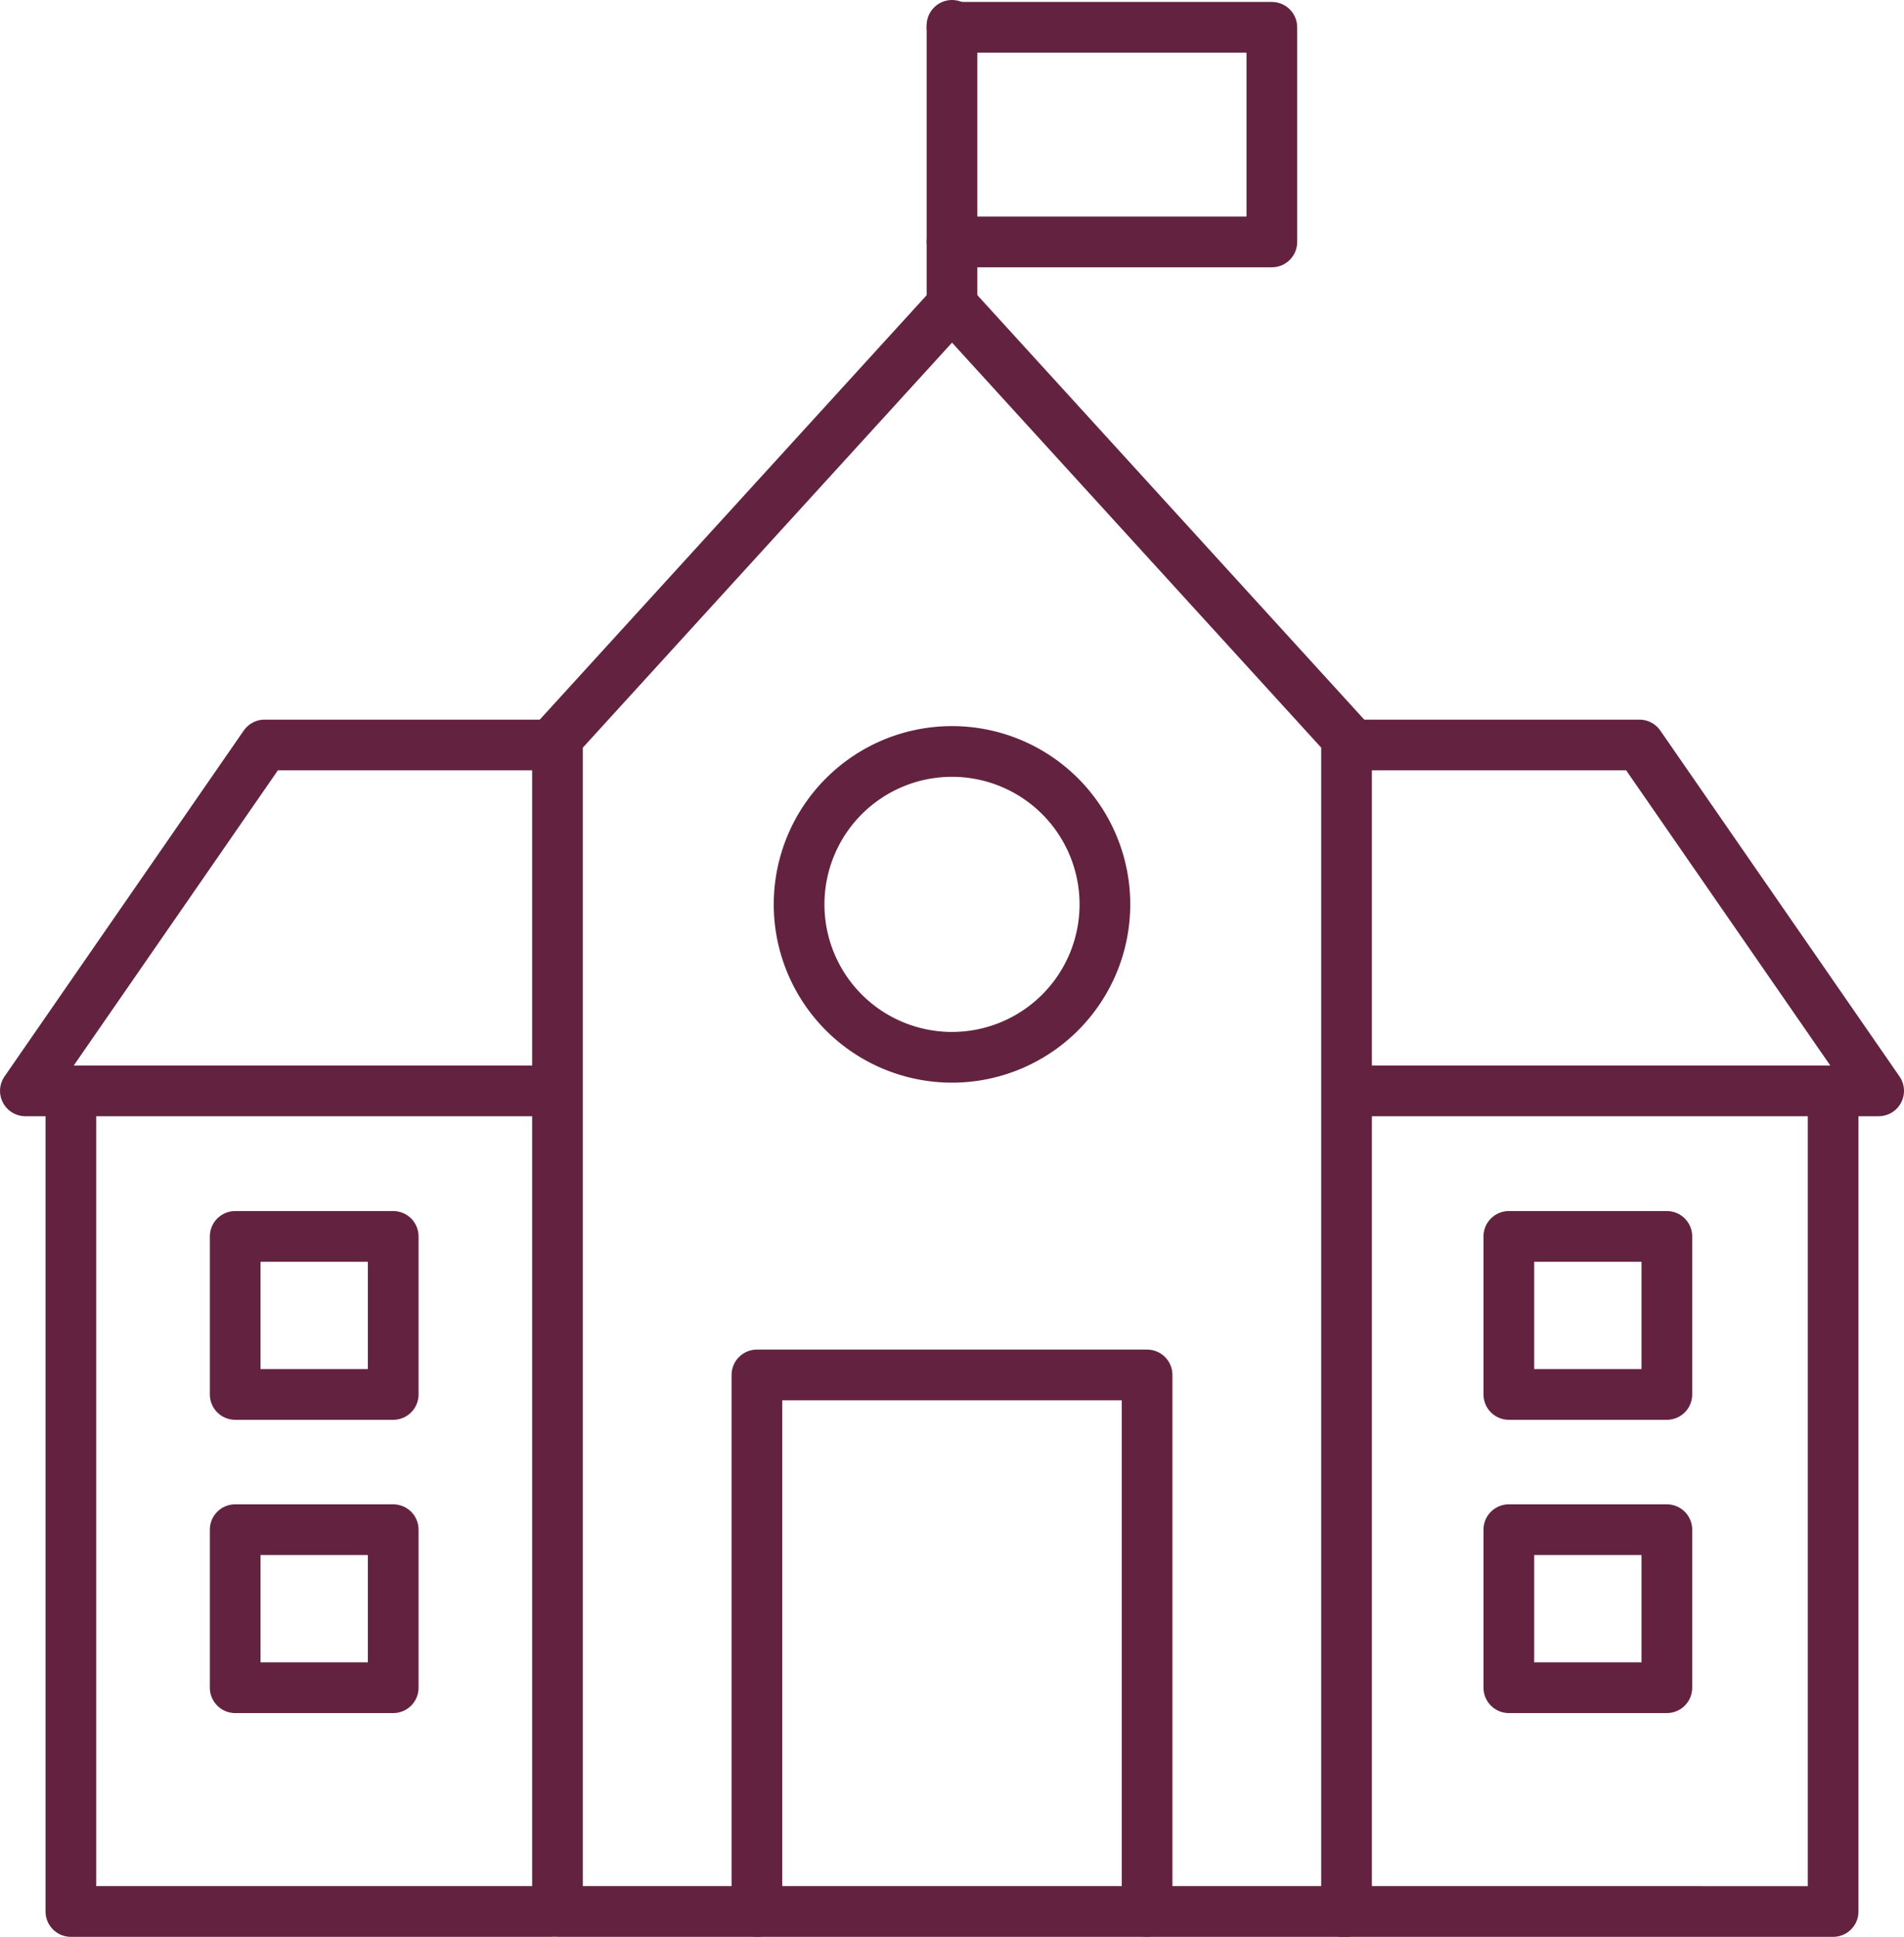 <?xml version="1.0" encoding="utf-8"?>
<svg xmlns="http://www.w3.org/2000/svg" width="75.102" height="76.387" viewBox="0 0 75.102 76.387">
  <g id="Group_3125" data-name="Group 3125" transform="translate(0.231 0.231)">
    <path id="Path_14474" data-name="Path 14474" d="M25.579,143.587H6.668V111.223" transform="translate(-4.103 -68.43)" fill="none" stroke="#632340" stroke-linecap="round" stroke-linejoin="round" stroke-width="2"/>
    <path id="Path_14475" data-name="Path 14475" d="M156.391,111.223v32.364H137.042" transform="translate(-84.316 -68.43)" fill="none" stroke="#632340" stroke-linecap="round" stroke-linejoin="round" stroke-width="2"/>
    <path id="Path_14476" data-name="Path 14476" d="M81.323,82.461a6.031,6.031,0,1,1,6.031,6.031A6.031,6.031,0,0,1,81.323,82.461Z" transform="translate(-50.034 -47.024)" fill="none" stroke="#632340" stroke-linecap="round" stroke-linejoin="round" stroke-width="2"/>
    <line id="Line_400" data-name="Line 400" y2="11.18" transform="translate(37.32 0.769)" fill="none" stroke="#632340" stroke-linecap="round" stroke-linejoin="round" stroke-width="2"/>
    <path id="Path_14477" data-name="Path 14477" d="M97,10.665h12.616V2.2H97" transform="translate(-59.68 -1.354)" fill="none" stroke="#632340" stroke-linecap="round" stroke-linejoin="round" stroke-width="2"/>
    <path id="Path_14478" data-name="Path 14478" d="M72.115,30.665,56.553,47.735V94.023H87.676V47.735Z" transform="translate(-34.794 -18.867)" fill="none" stroke="#632340" stroke-linecap="round" stroke-linejoin="round" stroke-width="2"/>
    <path id="Path_14479" data-name="Path 14479" d="M92.39,161.5V140.341H77V161.5" transform="translate(-47.375 -86.345)" fill="none" stroke="#632340" stroke-linecap="round" stroke-linejoin="round" stroke-width="2"/>
    <path id="Path_14480" data-name="Path 14480" d="M22.267,75.768H11.435L2,89.409H22.267" transform="translate(-1.23 -46.617)" fill="none" stroke="#632340" stroke-linecap="round" stroke-linejoin="round" stroke-width="2"/>
    <path id="Path_14481" data-name="Path 14481" d="M137.819,89.409h20.846L149.23,75.768H138.4" transform="translate(-84.794 -46.617)" fill="none" stroke="#632340" stroke-linecap="round" stroke-linejoin="round" stroke-width="2"/>
    <rect id="Rectangle_1451" data-name="Rectangle 1451" width="6.233" height="6.233" transform="translate(9.046 48.532)" fill="none" stroke="#632340" stroke-linecap="round" stroke-linejoin="round" stroke-width="2"/>
    <rect id="Rectangle_1452" data-name="Rectangle 1452" width="6.233" height="6.233" transform="translate(9.046 60.098)" fill="none" stroke="#632340" stroke-linecap="round" stroke-linejoin="round" stroke-width="2"/>
    <rect id="Rectangle_1453" data-name="Rectangle 1453" width="6.233" height="6.233" transform="translate(59.284 48.532)" fill="none" stroke="#632340" stroke-linecap="round" stroke-linejoin="round" stroke-width="2"/>
    <rect id="Rectangle_1454" data-name="Rectangle 1454" width="6.233" height="6.233" transform="translate(59.284 60.098)" fill="none" stroke="#632340" stroke-linecap="round" stroke-linejoin="round" stroke-width="2"/>
  </g>
</svg>
